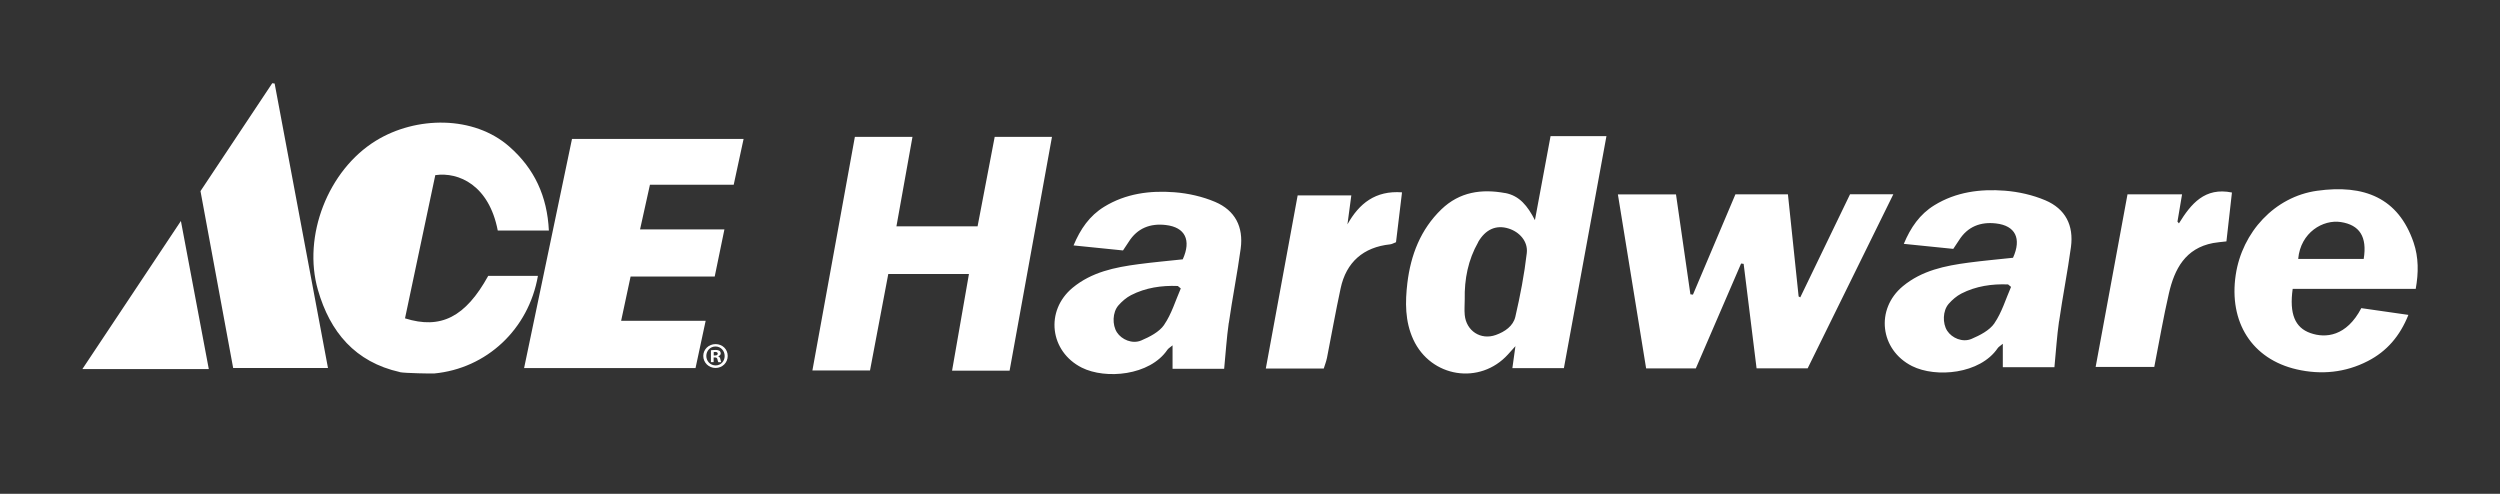 <?xml version="1.0" encoding="UTF-8"?> <svg xmlns="http://www.w3.org/2000/svg" id="Layer_1" viewBox="0 0 303.76 60"><rect x="0" y="0" width="303.76" height="60" fill="#333333" stroke="none"/><defs><style>.cls-1{fill:none;}.cls-2{fill:#fff;}</style></defs><rect class="cls-1" width="303.76" height="60"></rect><path class="cls-2" d="M117.73,33.29h-9.8c-.75,3.94-1.49,7.85-2.22,11.72h-7c1.73-9.51,3.44-18.91,5.16-28.38h7c-.65,3.63-1.29,7.19-1.95,10.87h9.86c.69-3.62,1.38-7.23,2.08-10.87h6.96c-1.72,9.5-3.44,18.97-5.15,28.41h-6.99c.68-3.91,1.35-7.76,2.05-11.74ZM211.55,32.02l.31.04c.52,4.21,1.04,8.43,1.57,12.69h6.21c3.45-7.01,6.89-14.01,10.41-21.15h-5.26c-2.01,4.17-4.03,8.35-6.05,12.53-.07-.04-.14-.07-.2-.11-.43-4.12-.86-8.24-1.3-12.41h-6.38c-1.72,4.05-3.44,8.12-5.16,12.19-.1-.01-.2-.03-.31-.04-.59-4.07-1.17-8.13-1.75-12.14h-7.06c1.15,7.11,2.29,14.11,3.43,21.14h6.04c1.84-4.27,3.67-8.51,5.5-12.74ZM182.89,23.46c-2.88-.53-5.54-.15-7.75,1.97-2.54,2.45-3.73,5.56-4.14,8.96-.27,2.31-.3,4.64.72,6.86,2.13,4.62,8.1,5.57,11.51,1.81.26-.29.53-.58.9-1-.14.99-.25,1.81-.37,2.67h6.26c1.73-9.4,3.44-18.75,5.17-28.19h-6.79c-.62,3.34-1.24,6.63-1.9,10.21-.89-1.73-1.87-2.97-3.62-3.3ZM179.59,29.43c.9-1.57,2.2-2.13,3.69-1.67,1.32.4,2.4,1.56,2.23,2.99-.3,2.6-.8,5.19-1.39,7.74-.26,1.13-1.28,1.82-2.37,2.21-1.83.66-3.6-.49-3.78-2.44-.06-.62,0-1.25,0-1.88-.05-2.46.41-4.81,1.64-6.96ZM250.19,39.04c.43-3.02,1.03-6.01,1.44-9.03.35-2.63-.67-4.63-3.11-5.67-1.53-.65-3.26-1.04-4.93-1.17-2.98-.23-5.93.15-8.56,1.77-1.77,1.09-2.88,2.7-3.71,4.69,2.13.22,4.04.41,6.01.61.26-.38.48-.71.69-1.04,1.05-1.68,2.64-2.27,4.51-2.05,2.35.27,3.12,1.83,2.06,4.17-1.75.19-3.58.35-5.39.59-2.87.38-5.68.95-8,2.87-3.36,2.79-2.77,7.74,1.12,9.7,2.89,1.45,8.27.98,10.41-2.18.11-.16.3-.26.62-.53v2.85h6.27c.19-1.93.3-3.77.56-5.58ZM242.33,39.28c-.6.87-1.76,1.46-2.79,1.9-1.09.46-2.38-.11-2.95-.99-.58-.9-.55-2.43.18-3.27.43-.49.96-.95,1.54-1.25,1.78-.91,3.71-1.19,5.68-1.11.12.1.24.2.36.3-.65,1.49-1.12,3.1-2.02,4.41ZM293.52,35.1c.35-1.95.36-3.82-.26-5.64-1.86-5.43-6.01-7.08-11.73-6.28-5.15.72-9.1,5.03-9.88,10.21-.86,5.75,1.97,10.24,7.41,11.49,2.96.68,5.91.4,8.64-1.01,2.3-1.18,3.9-3.03,4.93-5.61-2.03-.29-3.91-.56-5.72-.82-1.8,3.44-4.34,3.68-6.18,3.03-1.89-.66-2.58-2.35-2.16-5.37h14.94ZM279.24,31.46c.29-3.24,3.04-4.81,5.18-4.48,2.27.35,3.22,1.77,2.78,4.48h-7.96ZM161.22,43.55c.56-2.84,1.06-5.68,1.67-8.51.68-3.2,2.78-5.01,6.01-5.35.21-.02.41-.14.72-.26.24-2,.48-4.01.73-6.06-3.23-.24-5.21,1.35-6.63,3.89.15-1.13.3-2.26.47-3.52h-6.52c-1.3,7.09-2.58,14.02-3.87,21.04h7.04c.14-.46.3-.84.37-1.22ZM261.75,44.6c.61-3.11,1.11-6.05,1.78-8.95.68-2.97,2-5.48,5.37-6.12.48-.09.96-.12,1.62-.2.22-1.99.44-3.96.67-5.94-3.3-.67-4.97,1.37-6.44,3.75-.06-.07-.12-.14-.18-.21.18-1.09.37-2.17.56-3.32h-6.63c-1.29,6.99-2.57,13.93-3.87,20.97h7.13ZM149.31,39.23c.43-3.02,1.03-6.01,1.44-9.03.35-2.63-.67-4.63-3.11-5.67-1.53-.65-3.26-1.04-4.93-1.17-2.98-.23-5.93.15-8.56,1.77-1.77,1.09-2.88,2.7-3.71,4.69,2.13.22,4.04.41,6.01.61.26-.38.48-.71.69-1.04,1.05-1.68,2.64-2.27,4.51-2.05,2.35.27,3.12,1.83,2.06,4.17-1.75.19-3.58.35-5.39.59-2.87.38-5.68.95-8,2.87-3.36,2.79-2.77,7.74,1.12,9.7,2.89,1.45,8.27.98,10.41-2.18.11-.16.3-.26.62-.53v2.85h6.27c.19-1.93.3-3.77.56-5.58ZM141.45,39.47c-.6.87-1.76,1.46-2.79,1.9-1.09.46-2.38-.11-2.95-.99-.58-.9-.55-2.43.18-3.27.43-.49.96-.95,1.54-1.25,1.78-.91,3.71-1.19,5.68-1.11.12.1.24.2.36.3-.65,1.49-1.12,3.1-2.02,4.41Z"></path><path class="cls-2" d="M48.59,45.21c-5.44-1.22-8.49-4.86-9.96-9.98-1.89-6.55,1.23-14.56,7.04-18.13,4.89-3.01,11.9-3.08,16.21.71,3.06,2.68,4.61,6.04,4.81,10.2h-6.21c-1.06-5.5-4.73-7.14-7.59-6.73-1.22,5.78-2.45,11.59-3.68,17.4,4.35,1.37,7.35-.16,10.11-5.16h6.04c-1.13,6.5-6.25,11.26-12.61,11.86-.18.02-3.58-.03-4.17-.16ZM89.15,22.44c.4-1.85.79-3.66,1.2-5.56h-20.85c-1.94,9.26-3.87,18.51-5.82,27.84h20.83c.41-1.9.8-3.71,1.23-5.74h-10.27c.4-1.88.76-3.56,1.15-5.38h10.22c.4-1.95.77-3.75,1.18-5.73h-10.25c.42-1.89.8-3.61,1.2-5.42h10.17ZM39.85,44.71c-2.18-11.61-4.33-23.08-6.48-34.56-.1-.01-.19-.02-.29-.04-2.87,4.31-5.74,8.63-8.72,13.11,1.3,7.05,2.63,14.22,3.97,21.49h11.52ZM10,44.84h15.37c-1.13-6.01-2.23-11.84-3.39-17.99-4.07,6.12-7.95,11.95-11.97,17.99ZM86.94,41.81c-.83,0-1.49.64-1.49,1.44s.66,1.46,1.49,1.46,1.48-.64,1.48-1.46-.64-1.44-1.48-1.44ZM86.94,42.1c.64,0,1.11.52,1.11,1.16s-.47,1.14-1.1,1.14-1.13-.51-1.13-1.15.48-1.15,1.12-1.15ZM86.71,43.43h.16c.18,0,.27.07.3.23.04.17.07.3.11.35h.36c-.04-.05-.06-.14-.11-.36-.04-.19-.12-.3-.26-.35v-.02c.18-.05.3-.18.3-.33,0-.14-.06-.26-.14-.32-.11-.06-.23-.11-.5-.11-.24,0-.42.02-.55.04v1.44h.33v-.58ZM86.72,42.78s.1-.02.18-.02c.21,0,.31.09.31.22,0,.15-.15.21-.33.21h-.16v-.41Z"></path></svg> 